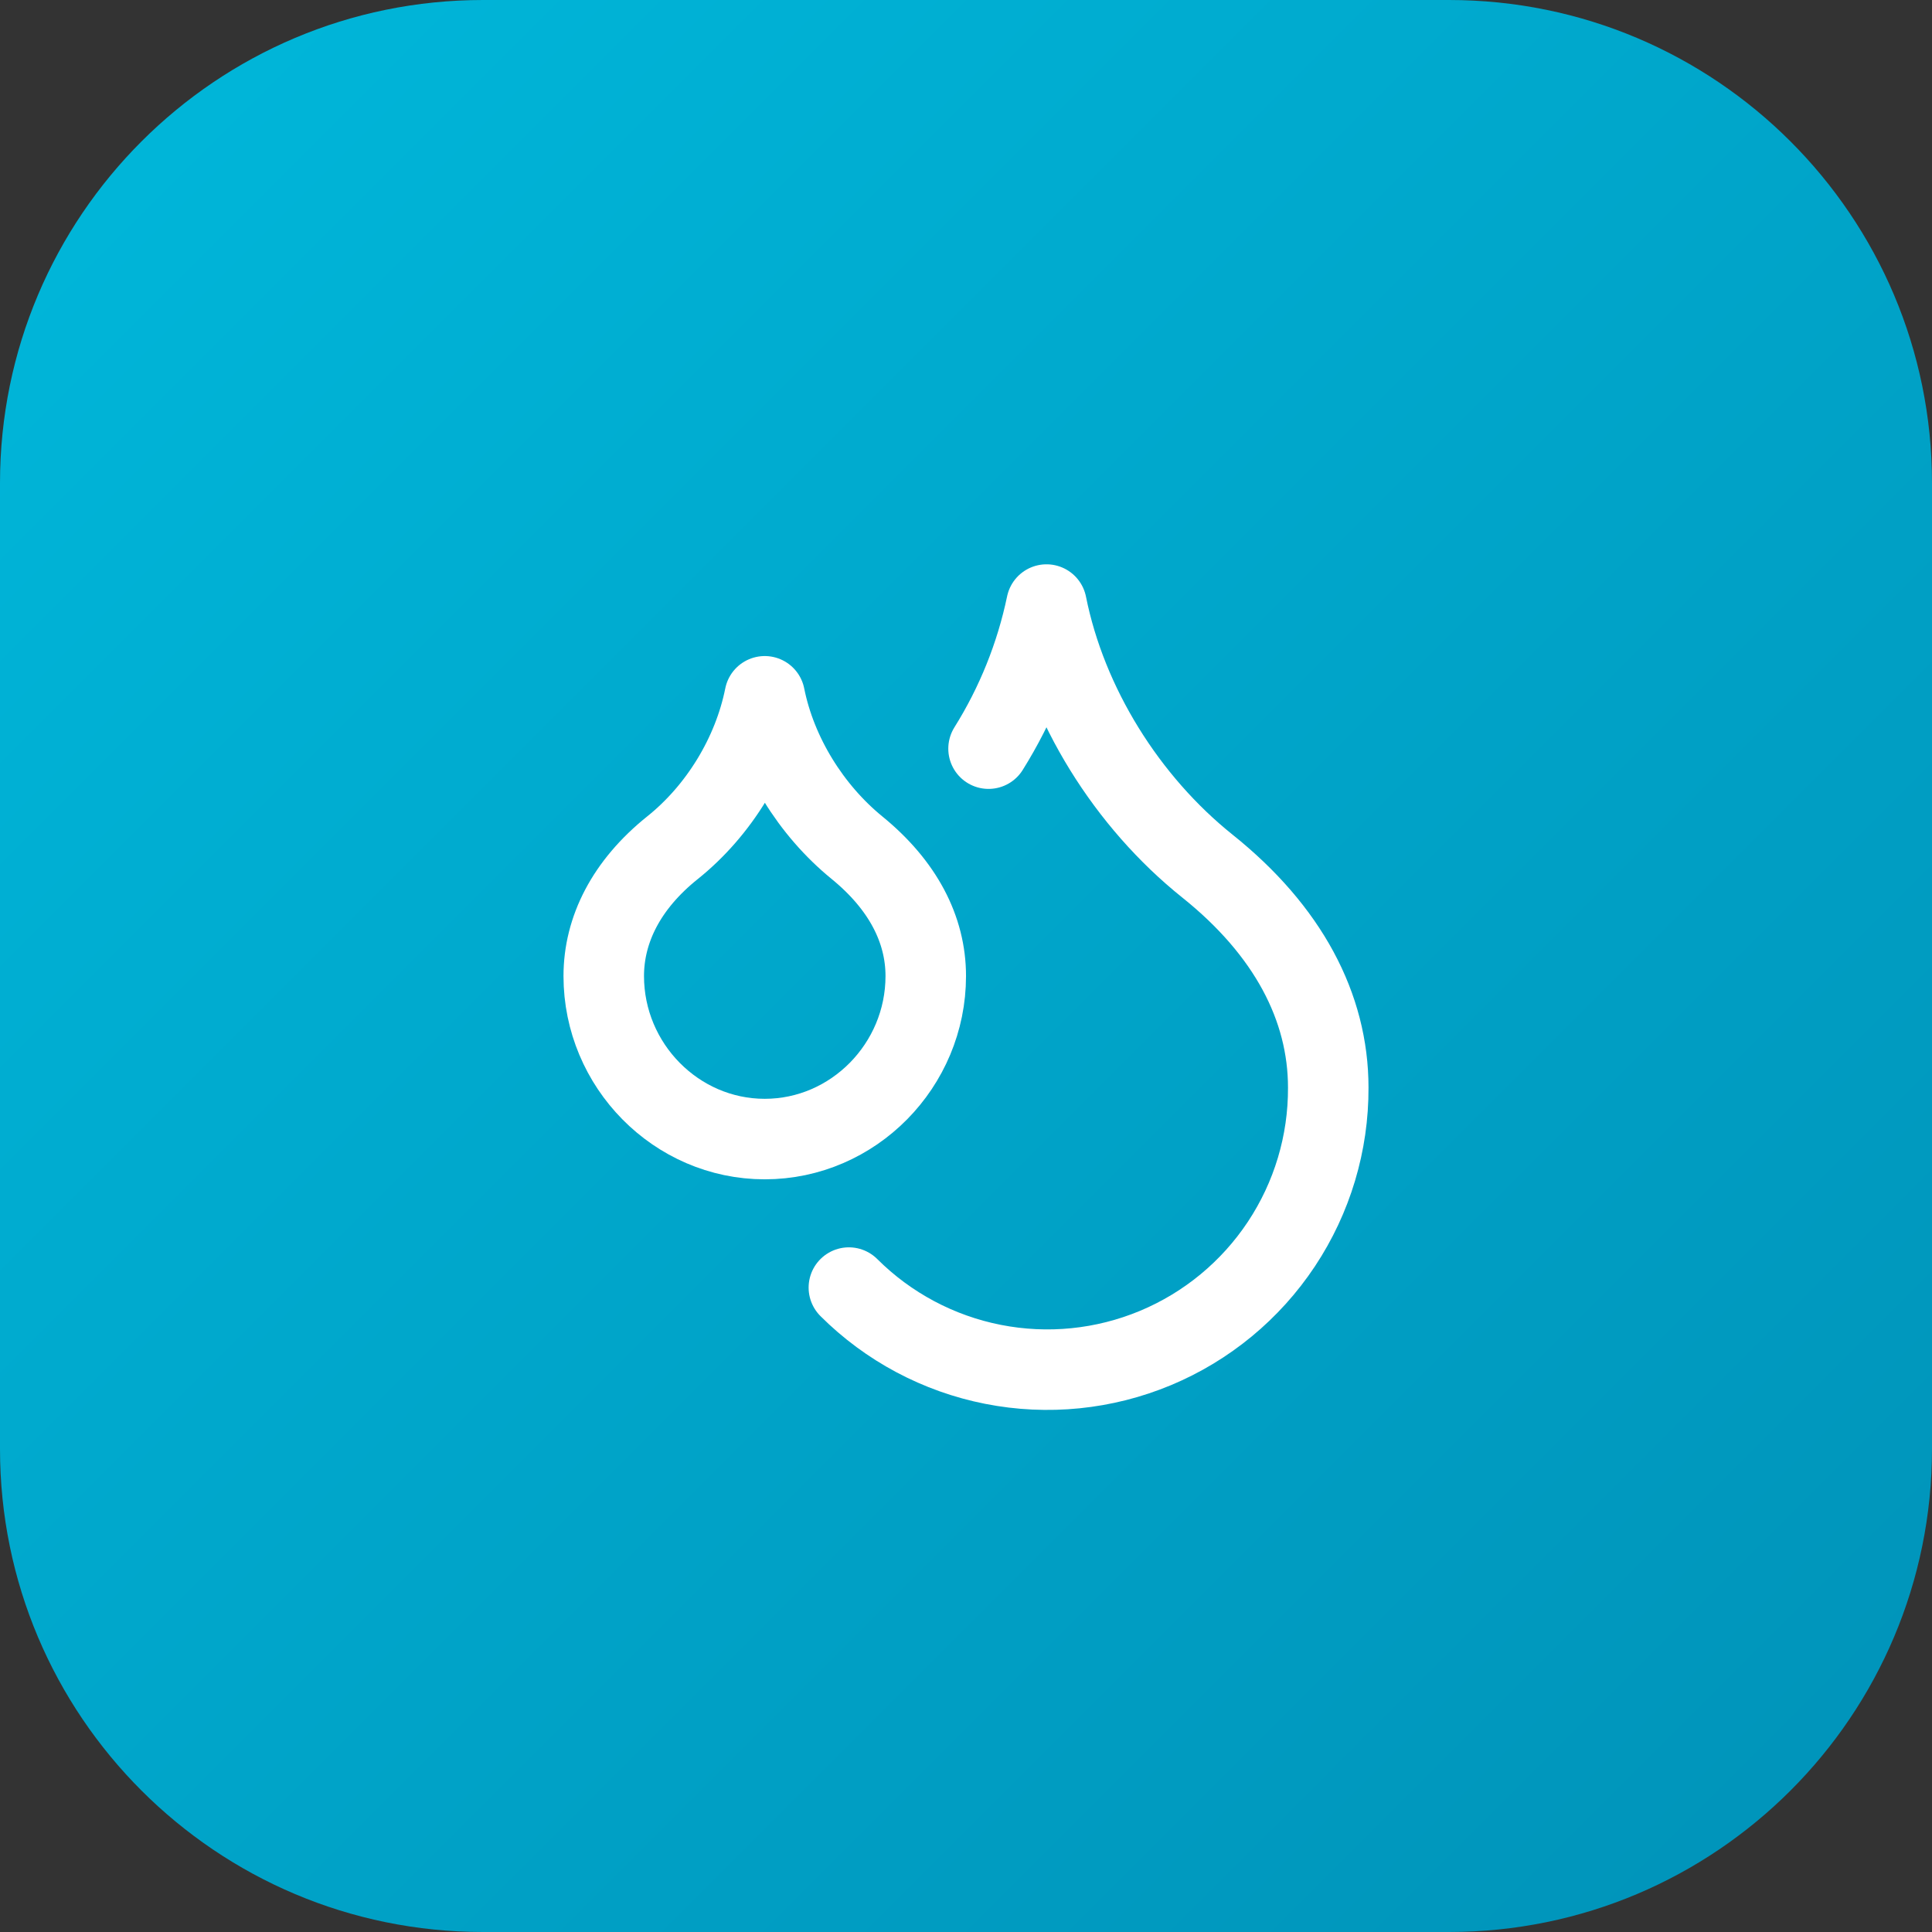 <svg xmlns="http://www.w3.org/2000/svg" width="64" height="64" viewBox="0 0 64 64" fill="none"><rect x="0" y="0" width="64" height="64" fill="#333333" stroke="none"/><path d="M0 16C0 7.163 7.163 0 16 0H48C56.837 0 64 7.163 64 16V48C64 56.837 56.837 64 48 64H16C7.163 64 0 56.837 0 48V16Z" fill="url(#paint0_linear_947_3805)"></path><path d="M25.333 37.733C28.267 37.733 30.667 35.293 30.667 32.333C30.667 30.786 29.907 29.32 28.387 28.08C26.867 26.84 25.72 25 25.333 23.066C24.947 25 23.813 26.853 22.28 28.08C20.747 29.306 20 30.8 20 32.333C20 35.293 22.4 37.733 25.333 37.733Z" stroke="white" stroke-width="2.667" stroke-linecap="round" stroke-linejoin="round"></path><path d="M32.747 24.8C33.664 23.335 34.314 21.719 34.667 20.027C35.334 23.36 37.334 26.56 40 28.693C42.667 30.827 44 33.36 44 36.027C44.008 37.87 43.468 39.673 42.449 41.209C41.43 42.745 39.978 43.944 38.278 44.654C36.577 45.364 34.703 45.553 32.895 45.196C31.087 44.84 29.425 43.955 28.12 42.653" stroke="white" stroke-width="2.667" stroke-linecap="round" stroke-linejoin="round"></path><defs><linearGradient id="paint0_linear_947_3805" x1="0" y1="0" x2="64" y2="64" gradientUnits="userSpaceOnUse"><stop stop-color="#00B8DB"></stop><stop offset="1" stop-color="#0092B8"></stop></linearGradient></defs></svg>